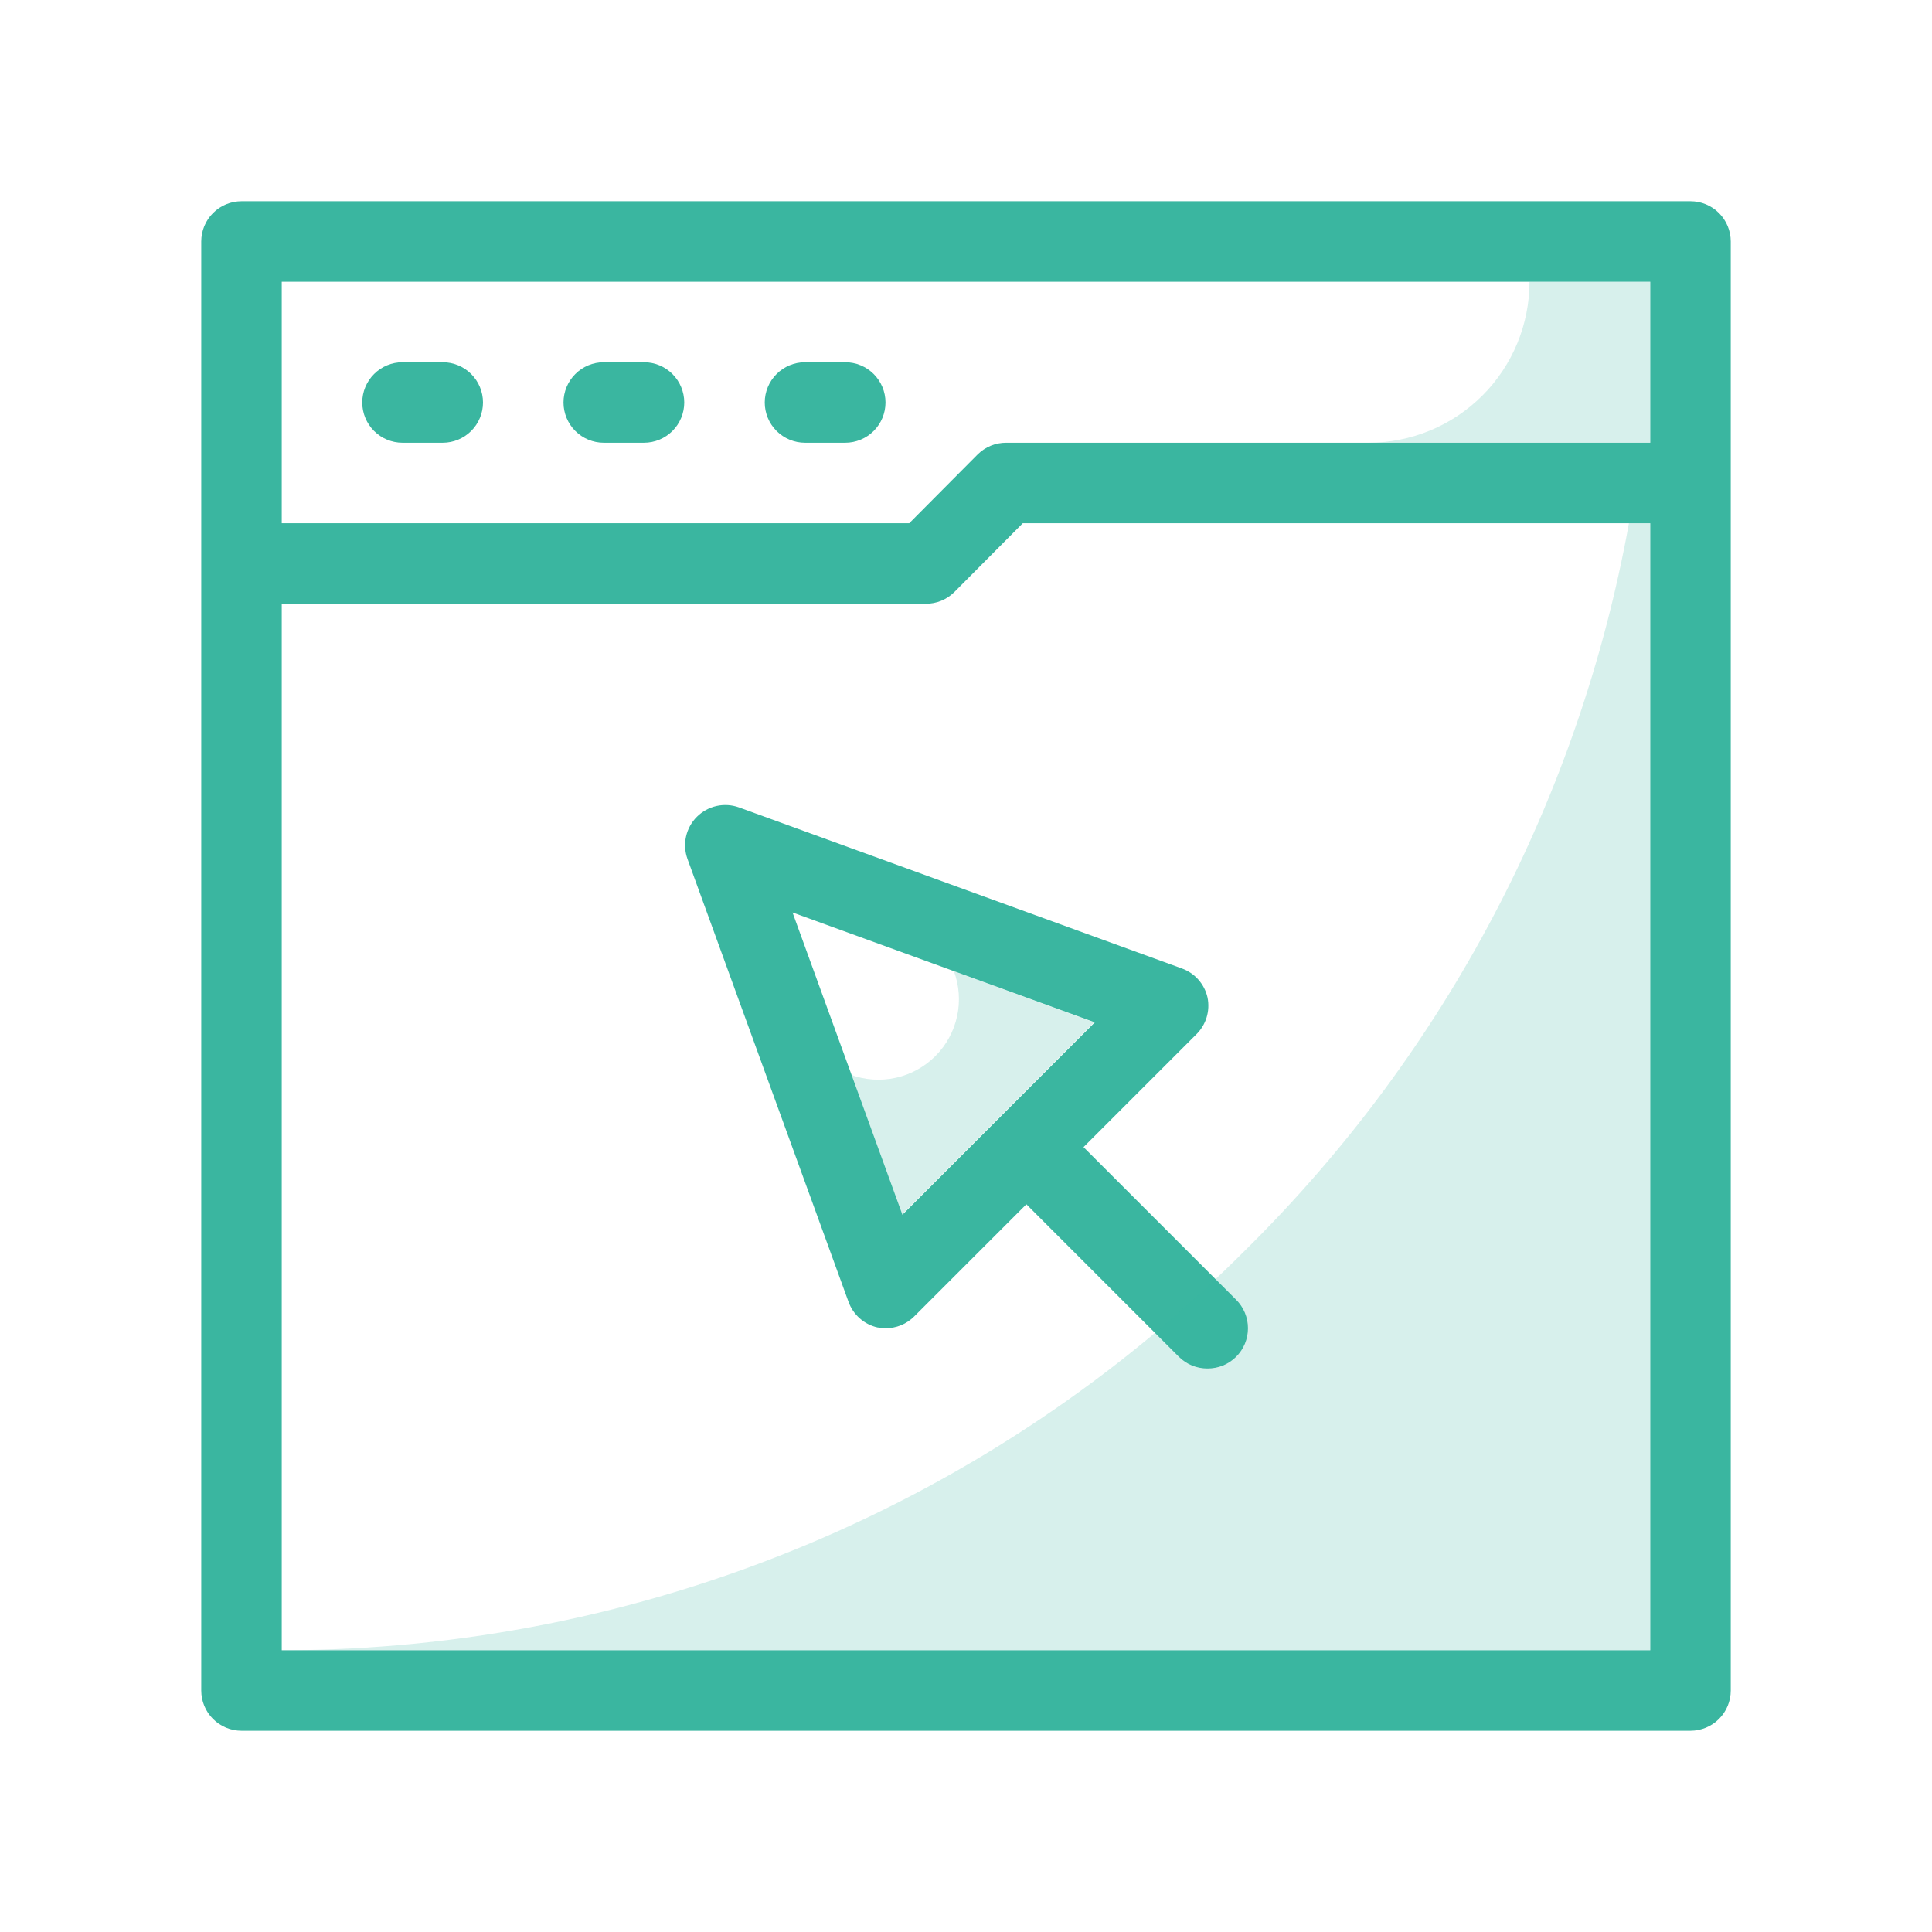 <svg xmlns="http://www.w3.org/2000/svg" width="96" height="96" viewBox="0 0 96 96" fill="none"><path d="M60 68C59.737 68.001 59.476 67.951 59.232 67.852C58.988 67.752 58.767 67.605 58.58 67.42L50.58 59.42C50.203 59.043 49.992 58.533 49.992 58C49.992 57.467 50.203 56.957 50.58 56.58C50.956 56.203 51.467 55.992 52 55.992C52.532 55.992 53.043 56.203 53.42 56.58L61.42 64.58C61.607 64.766 61.756 64.987 61.858 65.231C61.959 65.475 62.011 65.736 62.011 66C62.011 66.264 61.959 66.525 61.858 66.769C61.756 67.013 61.607 67.234 61.42 67.42C61.233 67.605 61.011 67.752 60.768 67.852C60.524 67.951 60.263 68.001 60 68Z" fill="#3AB6A0"></path><path fill-rule="evenodd" clip-rule="evenodd" d="M12 86H84C84.53 86 85.039 85.789 85.414 85.414C85.789 85.039 86 84.53 86 84V24V12C86 11.47 85.789 10.961 85.414 10.586C85.039 10.211 84.53 10 84 10H12C11.47 10 10.961 10.211 10.586 10.586C10.211 10.961 10 11.47 10 12V28V84C10 84.53 10.211 85.039 10.586 85.414C10.961 85.789 11.47 86 12 86ZM14 26V14H82V22H50C49.737 21.998 49.476 22.049 49.232 22.148C48.989 22.248 48.767 22.395 48.58 22.58L45.18 26H14ZM14 30H46C46.263 30.002 46.524 29.951 46.768 29.852C47.011 29.752 47.233 29.605 47.42 29.42L50.82 26H82V82H14V30ZM22 18H20C19.47 18 18.961 18.211 18.586 18.586C18.211 18.961 18 19.47 18 20C18 20.53 18.211 21.039 18.586 21.414C18.961 21.789 19.47 22 20 22H22C22.53 22 23.039 21.789 23.414 21.414C23.789 21.039 24 20.53 24 20C24 19.47 23.789 18.961 23.414 18.586C23.039 18.211 22.53 18 22 18ZM30 18H32C32.53 18 33.039 18.211 33.414 18.586C33.789 18.961 34 19.47 34 20C34 20.53 33.789 21.039 33.414 21.414C33.039 21.789 32.53 22 32 22H30C29.47 22 28.961 21.789 28.586 21.414C28.211 21.039 28 20.53 28 20C28 19.47 28.211 18.961 28.586 18.586C28.961 18.211 29.47 18 30 18ZM40 18H42C42.53 18 43.039 18.211 43.414 18.586C43.789 18.961 44 19.47 44 20C44 20.53 43.789 21.039 43.414 21.414C43.039 21.789 42.53 22 42 22H40C39.47 22 38.961 21.789 38.586 21.414C38.211 21.039 38 20.53 38 20C38 19.47 38.211 18.961 38.586 18.586C38.961 18.211 39.47 18 40 18ZM60 49.56C59.925 49.232 59.769 48.928 59.545 48.676C59.321 48.424 59.037 48.233 58.72 48.12L36.72 40.12C36.363 39.991 35.976 39.967 35.606 40.049C35.235 40.132 34.896 40.319 34.627 40.587C34.358 40.856 34.172 41.195 34.089 41.566C34.007 41.936 34.031 42.323 34.16 42.68L42.16 64.68C42.273 64.997 42.464 65.281 42.716 65.505C42.967 65.729 43.272 65.885 43.6 65.96L44 66C44.263 66.001 44.524 65.951 44.768 65.852C45.011 65.752 45.233 65.605 45.42 65.42L59.42 51.42C59.667 51.185 59.85 50.891 59.952 50.565C60.053 50.24 60.07 49.894 60 49.56ZM44.84 60.36L39.38 45.34L54.4 50.8L44.84 60.36Z" fill="#3AB6A0"></path><path opacity="0.2" fill-rule="evenodd" clip-rule="evenodd" d="M76 14H82V22H68C70.122 22 72.157 21.157 73.657 19.657C75.157 18.157 76 16.122 76 14ZM14 82H82V26H80.94C78.468 39.658 71.856 52.226 62 62C55.712 68.333 48.234 73.36 39.997 76.792C31.759 80.225 22.924 81.995 14 82ZM42.26 53.4L44.8 60.36L54.36 50.8L47.4 48.26C47.666 48.978 47.72 49.756 47.556 50.504C47.393 51.251 47.018 51.936 46.477 52.477C45.936 53.018 45.251 53.393 44.504 53.556C43.756 53.72 42.978 53.666 42.26 53.4Z" fill="#3AB6A0"></path></svg>